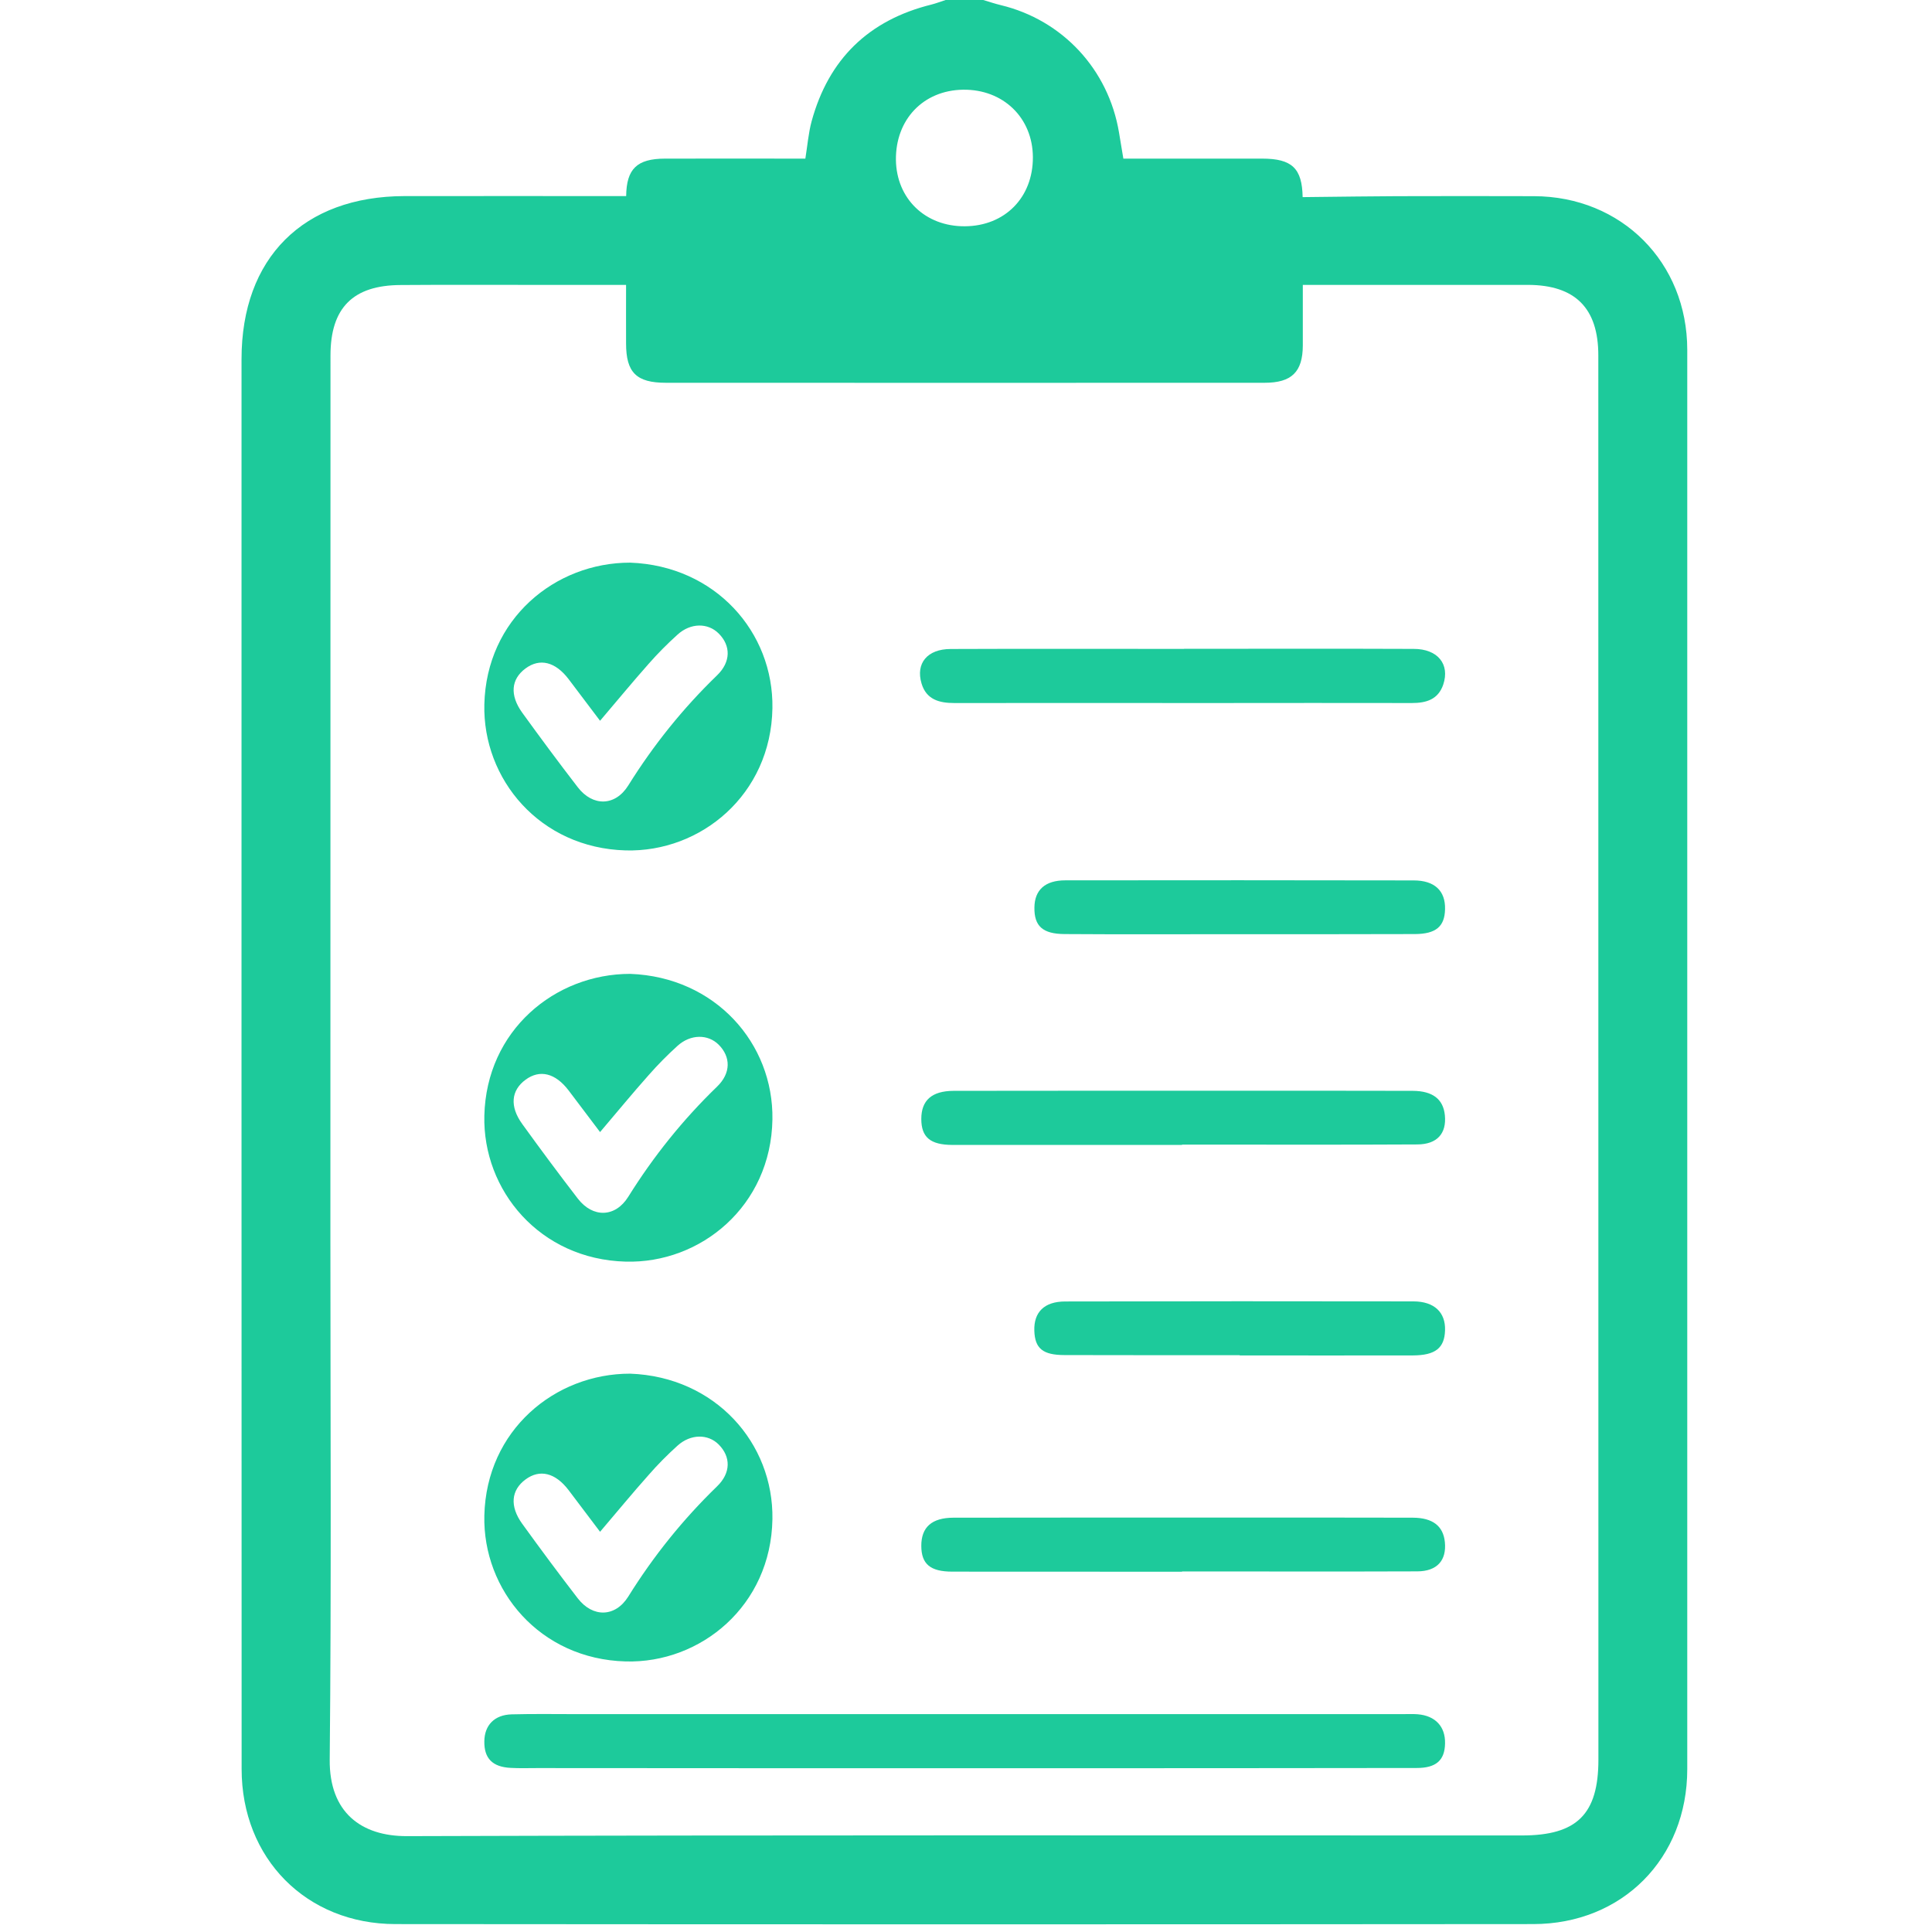 <svg width="150" height="150" viewBox="0 0 126 168" fill="none" xmlns="http://www.w3.org/2000/svg">
<path d="M111.347 159.605C79.019 159.605 46.695 159.562 14.374 159.664C10.402 159.672 7.628 157.59 7.671 153.016C7.82 137.863 7.73 122.723 7.73 107.574C7.738 82.016 7.73 56.465 7.738 30.91C7.738 26.758 9.706 24.801 13.843 24.785C17.55 24.758 21.265 24.773 24.98 24.773C25.476 24.773 31.445 24.773 33.441 24.773C33.441 26.477 33.433 28.168 33.441 29.867C33.441 32.391 34.335 33.285 36.898 33.285C54.261 33.293 71.62 33.293 88.976 33.285C91.312 33.285 92.281 32.344 92.288 30.043C92.288 28.293 92.288 26.535 92.288 24.773C97.058 24.773 107.812 24.773 111.87 24.773C115.972 24.785 117.984 26.793 117.984 30.898C117.984 71.598 117.992 112.297 117.992 153.008C117.992 157.758 116.124 159.605 111.347 159.605ZM62.738 7.801C66.226 7.75 68.8 10.234 68.816 13.668C68.831 17.168 66.386 19.66 62.894 19.676C59.464 19.699 56.956 17.285 56.906 13.91C56.867 10.391 59.288 7.852 62.738 7.801ZM125.718 30.426C125.718 22.809 119.999 17.074 112.382 17.059C108.398 17.043 104.413 17.051 100.433 17.059C100.031 17.059 94.261 17.109 92.273 17.141C92.23 14.633 91.347 13.793 88.749 13.793C85.308 13.793 81.867 13.793 78.425 13.793C77.843 13.793 77.257 13.793 76.683 13.793C76.538 12.902 76.421 12.207 76.304 11.516C75.386 6.035 71.394 1.742 66.034 0.449C65.515 0.324 65.007 0.152 64.499 0C63.406 0 62.308 0 61.226 0C60.816 0.133 60.421 0.285 60.015 0.391C54.542 1.742 51.054 5.133 49.574 10.551C49.3 11.574 49.214 12.652 49.031 13.793C44.89 13.793 40.855 13.785 36.824 13.793C34.386 13.801 33.476 14.684 33.449 17.051C28.839 17.051 18.132 17.043 14.167 17.051C5.367 17.074 0.003 22.426 0.003 31.227C-0.005 72.098 0.003 112.957 0.011 153.832C0.011 161.598 5.632 167.305 13.382 167.312C46.359 167.34 79.347 167.34 112.324 167.312C120.081 167.305 125.718 161.59 125.718 153.84C125.718 112.707 125.718 71.566 125.718 30.426Z" fill="#1DCA9B"/>
<path d="M31.179 62.676C30.234 61.426 29.339 60.234 28.441 59.051C27.289 57.543 25.941 57.207 24.699 58.125C23.445 59.051 23.304 60.441 24.414 61.977C25.992 64.156 27.597 66.324 29.242 68.457C30.543 70.148 32.499 70.117 33.632 68.301C35.82 64.793 38.378 61.602 41.351 58.727C42.57 57.551 42.55 56.141 41.499 55.09C40.566 54.148 39.054 54.148 37.917 55.184C37.031 55.984 36.187 56.832 35.402 57.727C33.999 59.309 32.664 60.934 31.179 62.676ZM33.8 48.926C41.199 49.199 46.277 54.965 46.167 61.582C46.042 69.109 39.929 74.125 33.41 73.949C25.925 73.742 20.964 67.734 21.117 61.25C21.293 53.84 27.253 48.918 33.8 48.926Z" fill="#1DCA9B"/>
<path d="M31.179 98.441C30.234 97.184 29.339 96 28.441 94.816C27.289 93.309 25.941 92.973 24.699 93.891C23.445 94.816 23.304 96.207 24.414 97.742C25.992 99.926 27.597 102.09 29.242 104.223C30.543 105.914 32.499 105.883 33.632 104.066C35.82 100.559 38.378 97.367 41.351 94.492C42.57 93.316 42.55 91.906 41.499 90.848C40.566 89.914 39.054 89.914 37.917 90.941C37.031 91.742 36.187 92.598 35.402 93.492C33.999 95.066 32.664 96.699 31.179 98.441ZM33.8 84.684C41.199 84.957 46.277 90.731 46.167 97.348C46.042 104.875 39.929 109.883 33.41 109.707C25.925 109.508 20.964 103.492 21.117 97.016C21.293 89.598 27.253 84.684 33.8 84.684Z" fill="#1DCA9B"/>
<path d="M31.179 133.199C30.234 131.949 29.339 130.758 28.441 129.574C27.289 128.066 25.941 127.73 24.699 128.648C23.445 129.574 23.304 130.973 24.414 132.508C25.992 134.691 27.597 136.855 29.242 138.988C30.543 140.672 32.499 140.641 33.632 138.832C35.82 135.316 38.378 132.133 41.351 129.25C42.57 128.074 42.55 126.672 41.499 125.613C40.566 124.672 39.054 124.684 37.917 125.707C37.031 126.508 36.187 127.355 35.402 128.258C33.999 129.832 32.664 131.457 31.179 133.199ZM33.8 119.449C41.199 119.723 46.277 125.488 46.167 132.105C46.042 139.633 39.929 144.648 33.41 144.473C25.925 144.273 20.964 138.258 21.117 131.781C21.293 124.363 27.253 119.441 33.8 119.449Z" fill="#1DCA9B"/>
<path d="M63.054 153.758C50.609 153.758 38.159 153.758 25.718 153.746C24.948 153.746 24.187 153.773 23.421 153.73C21.823 153.656 21.089 152.898 21.116 151.414C21.132 150.016 21.999 149.113 23.495 149.074C25.409 149.023 27.32 149.055 29.234 149.055C53.14 149.055 77.05 149.055 100.956 149.055C101.402 149.055 101.835 149.031 102.269 149.066C103.812 149.191 104.691 150.133 104.656 151.605C104.632 153.066 103.882 153.738 102.195 153.738C93.507 153.758 84.831 153.746 76.156 153.758C71.788 153.758 67.421 153.758 63.054 153.758Z" fill="#1DCA9B"/>
<path d="M81.96 56.418C88.617 56.418 95.269 56.398 101.933 56.426C104.023 56.426 105.093 57.758 104.499 59.531C104.054 60.832 103.019 61.133 101.769 61.133C96.038 61.117 90.3 61.133 84.574 61.133C77.042 61.133 69.507 61.125 61.976 61.133C60.671 61.133 59.554 60.832 59.136 59.441C58.609 57.684 59.628 56.441 61.66 56.434C68.421 56.406 75.187 56.426 81.96 56.426V56.418Z" fill="#1DCA9B"/>
<path d="M81.785 99.559C75.128 99.559 68.464 99.559 61.808 99.559C59.898 99.551 59.113 98.891 59.113 97.301C59.113 95.691 60.015 94.867 61.91 94.856C70.035 94.84 78.168 94.848 86.3 94.848C91.488 94.848 96.664 94.84 101.851 94.856C103.597 94.867 104.5 95.59 104.64 96.973C104.8 98.559 103.972 99.508 102.246 99.516C95.972 99.551 89.691 99.531 83.421 99.531C82.878 99.531 82.328 99.531 81.785 99.531C81.785 99.539 81.785 99.551 81.785 99.559Z" fill="#1DCA9B"/>
<path d="M81.785 136.672C75.128 136.672 68.464 136.672 61.808 136.664C59.898 136.664 59.113 136.008 59.113 134.414C59.113 132.805 60.015 131.98 61.91 131.973C70.035 131.957 78.168 131.965 86.3 131.965C91.488 131.965 96.664 131.957 101.851 131.973C103.597 131.98 104.5 132.707 104.64 134.09C104.8 135.68 103.972 136.633 102.246 136.641C95.972 136.664 89.691 136.648 83.421 136.648C82.878 136.648 82.328 136.648 81.785 136.648C81.785 136.656 81.785 136.664 81.785 136.672Z" fill="#1DCA9B"/>
<path d="M86.644 81.234C81.625 81.234 76.597 81.258 71.578 81.223C69.66 81.215 68.925 80.523 68.949 78.914C68.964 77.391 69.875 76.551 71.636 76.551C81.734 76.539 91.832 76.539 101.925 76.558C103.753 76.558 104.699 77.465 104.656 79.066C104.625 80.566 103.863 81.215 102.035 81.223C96.898 81.242 91.773 81.234 86.644 81.234Z" fill="#1DCA9B"/>
<path d="M86.804 117.84C81.726 117.84 76.648 117.848 71.578 117.832C69.675 117.832 68.992 117.258 68.941 115.715C68.89 114.098 69.808 113.172 71.629 113.172C81.726 113.148 91.824 113.148 101.918 113.164C103.73 113.172 104.707 114.125 104.656 115.684C104.609 117.223 103.812 117.855 101.859 117.863C96.839 117.875 91.824 117.863 86.804 117.863C86.804 117.855 86.804 117.848 86.804 117.84Z" fill="#1DCA9B"/>
</svg>
